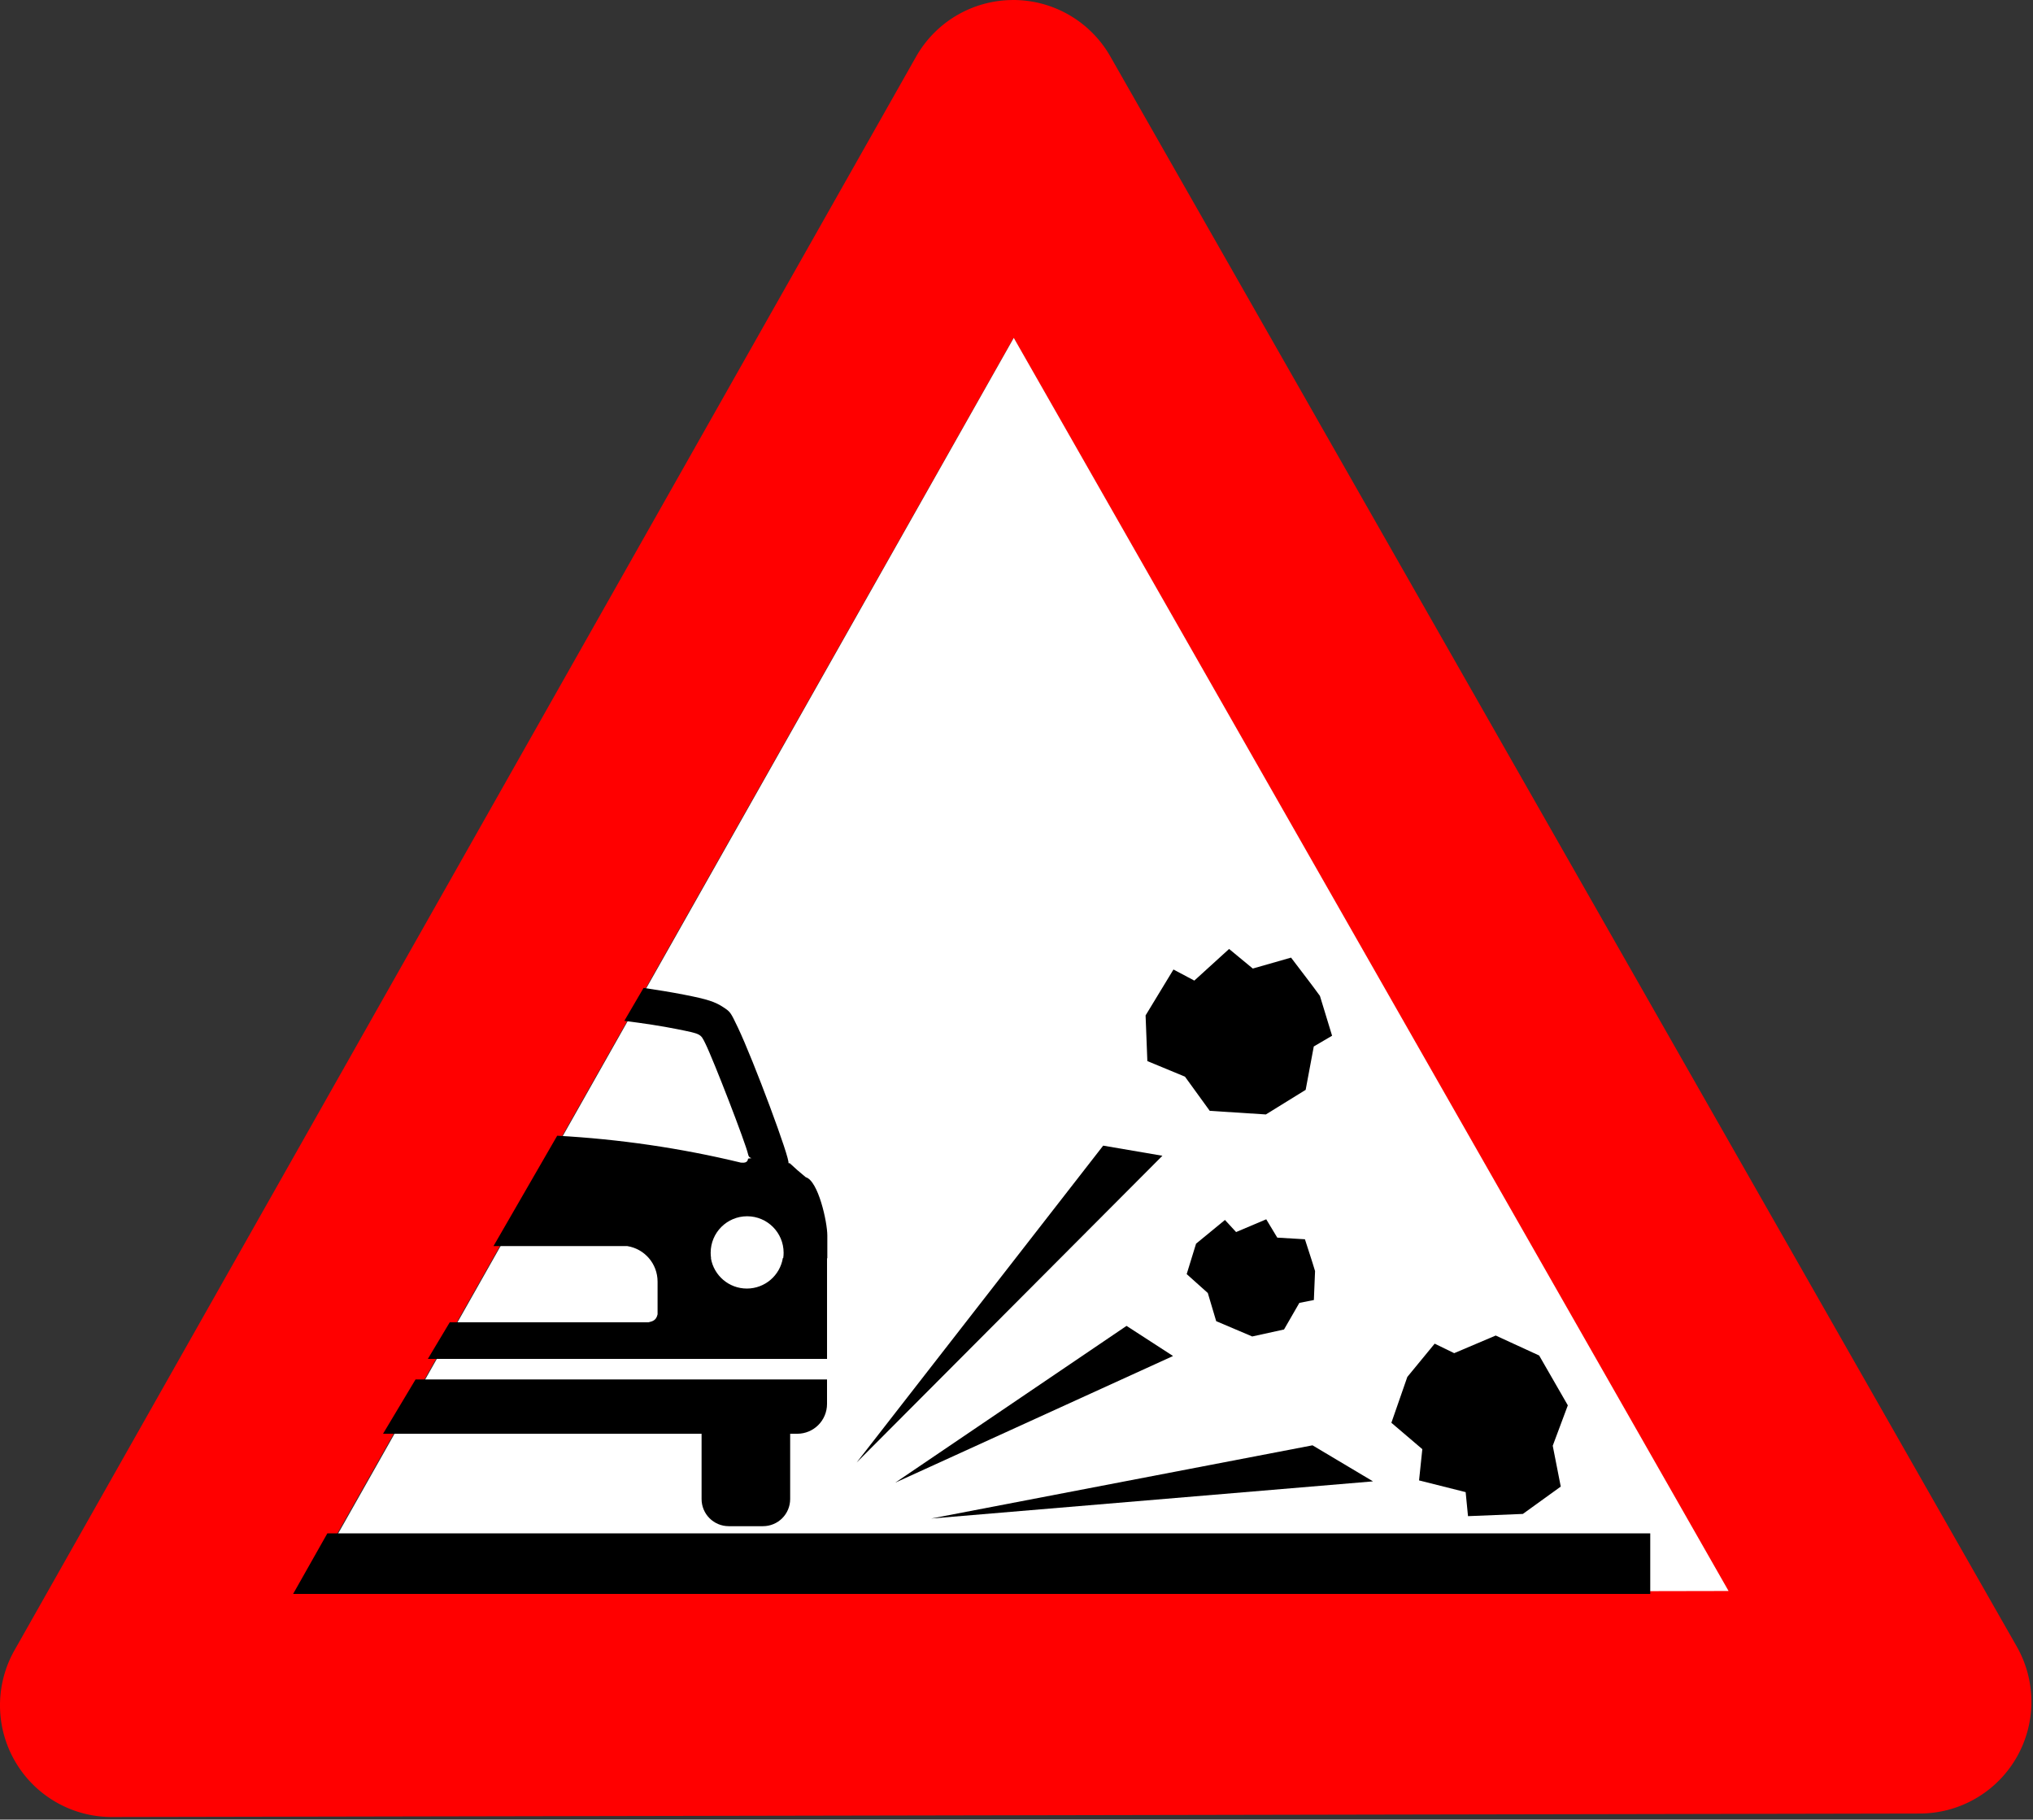 <svg width="1e3" height="895" version="1.1" viewBox="0 0 1e3 895" xmlns="http://www.w3.org/2000/svg">
 <rect x="0" y="0" width="1e3" height="895" fill="#333333" stroke="none"/>
 <path d="m498.31 0.009a54.946 54.946 0 0 0-47.729 27.9l-443.47 783.84a54.946 54.946 0 0 0 47.901 81.981l889.35-1.718a54.946 54.946 0 0 0 47.644-82.153l-445.87-782.13a54.946 54.946 0 0 0-47.815-27.728zm0.259 166.19 351.27 616.1-700.57 1.371z" fill="#f00"/>
 <path d="m149.6 783.93 700.66-1.371-351.6-616.37z" fill="#fff"/>
 <path d="m608.02 606.01c4.94-2.092 9.88-4.183 14.819-6.275 1.812 3.006 3.623 6.011 5.435 9.017 4.532 0.268 9.065 0.536 13.597 0.805 1.642 5.219 3.443 10.417 4.985 15.65-0.196 4.746-0.391 9.493-0.587 14.239-2.378 0.465-4.755 0.929-7.133 1.394-2.514 4.365-5.028 8.729-7.543 13.094l-15.645 3.433c-5.907-2.51-11.814-5.02-17.721-7.53-1.375-4.617-2.75-9.233-4.125-13.85-3.463-3.099-6.925-6.199-10.388-9.298 1.537-4.986 3.073-9.973 4.61-14.959 4.739-3.89 9.477-7.779 14.216-11.669 1.826 1.984 3.652 3.967 5.478 5.95z"/>
 <path d="m720.93 733.93-22.918-5.762 1.607-15.373-15.222-12.976 7.848-22.556 13.448-16.359 9.598 4.675 20.426-8.668 21.37 9.823 14.101 24.506-7.424 19.88 3.946 20.086-18.639 13.45-26.985 1.093z"/>
 <path d="m587.47 482.32c5.7-5.186 11.401-10.372 17.101-15.558 3.886 3.212 7.772 6.424 11.659 9.636 6.271-1.794 12.543-3.587 18.814-5.38 4.709 6.294 9.624 12.482 14.206 18.841 1.994 6.527 3.987 13.054 5.98 19.58-3.002 1.761-6.003 3.523-9.005 5.284-1.331 7.113-2.662 14.226-3.993 21.339-6.524 4.033-13.049 8.066-19.574 12.098-9.201-0.591-18.403-1.183-27.604-1.774-4.061-5.604-8.122-11.207-12.183-16.811l-18.506-7.66c-0.29-7.49-0.58-14.981-0.87-22.471 4.572-7.528 9.144-15.055 13.716-22.583 3.419 1.82 6.839 3.639 10.258 5.459z"/>
 <path d="m421.35 719.39 121.29-155.89 29.128 4.983z"/>
 <path d="m458.01 746.92 187.59-36.012 29.758 17.728z"/>
 <path d="m440.38 729.26 113.75-77.099 22.874 14.816z"/>
 <path d="m161.02 754.22h650.71v29.78h-667.55z"/>
 <path d="m204.4 678.51-15.988 26.707h17.422c0.044 3.8e-4 0.087 6e-3 0.131 6e-3h139.13v32.08c0 7.412 5.967 13.379 13.379 13.379h16.814c7.412 0 13.381-5.967 13.381-13.379v-32.08h3.445c8.135 0 14.684-6.549 14.684-14.684v-12.029z"/>
 <path d="m316.57 485.91-9.479 16.221c9.584 1.208 18.485 2.564 25.791 4.035 11.966 2.41 11.676 2.267 14.004 6.971 4.093 8.271 19.944 49.311 21.064 54.539 0.271 1.263 0.709 1.752 1.746 1.978l-1.723 0.234c-0.233 2.046-1.817 2.086-3.496 1.982-29.725-7.192-59.997-11.577-90.4-13.246l-31.336 54.293h65.826c8.457 1.358 14.883 8.635 14.883 17.486v16.076c-0.711 3.141-2.628 3.448-4.479 3.918h-92.229v-0.01h-5.506l-10.787 18.02h196.36v-49.49h0.141v-11.199c0-6.721-4.47-26.934-10.611-28.689-2.889-2.355-5.503-4.645-7.861-6.871l-0.67-0.053c1.184-1.308-17.171-50.626-24.898-66.803-3.538-7.407-3.663-7.583-6.902-9.746-4.261-2.846-7.99-4.052-19.445-6.291-6.338-1.239-13.1-2.336-19.988-3.356z"/>
 <path d="m367.51 598.24c9.909-1.4e-4 17.942 8.034 17.941 17.943-4e-5 0.881-0.069 1.745-0.191 2.592h-0.186c-1.394 8.521-8.79 15.023-17.705 15.023-8.865 1.2e-4 -16.222-6.431-17.676-14.881h0.08c-0.136-0.892-0.207-1.804-0.207-2.734-1.4e-4 -9.91 8.034-17.944 17.943-17.943z" fill="#fff"/>
</svg>
